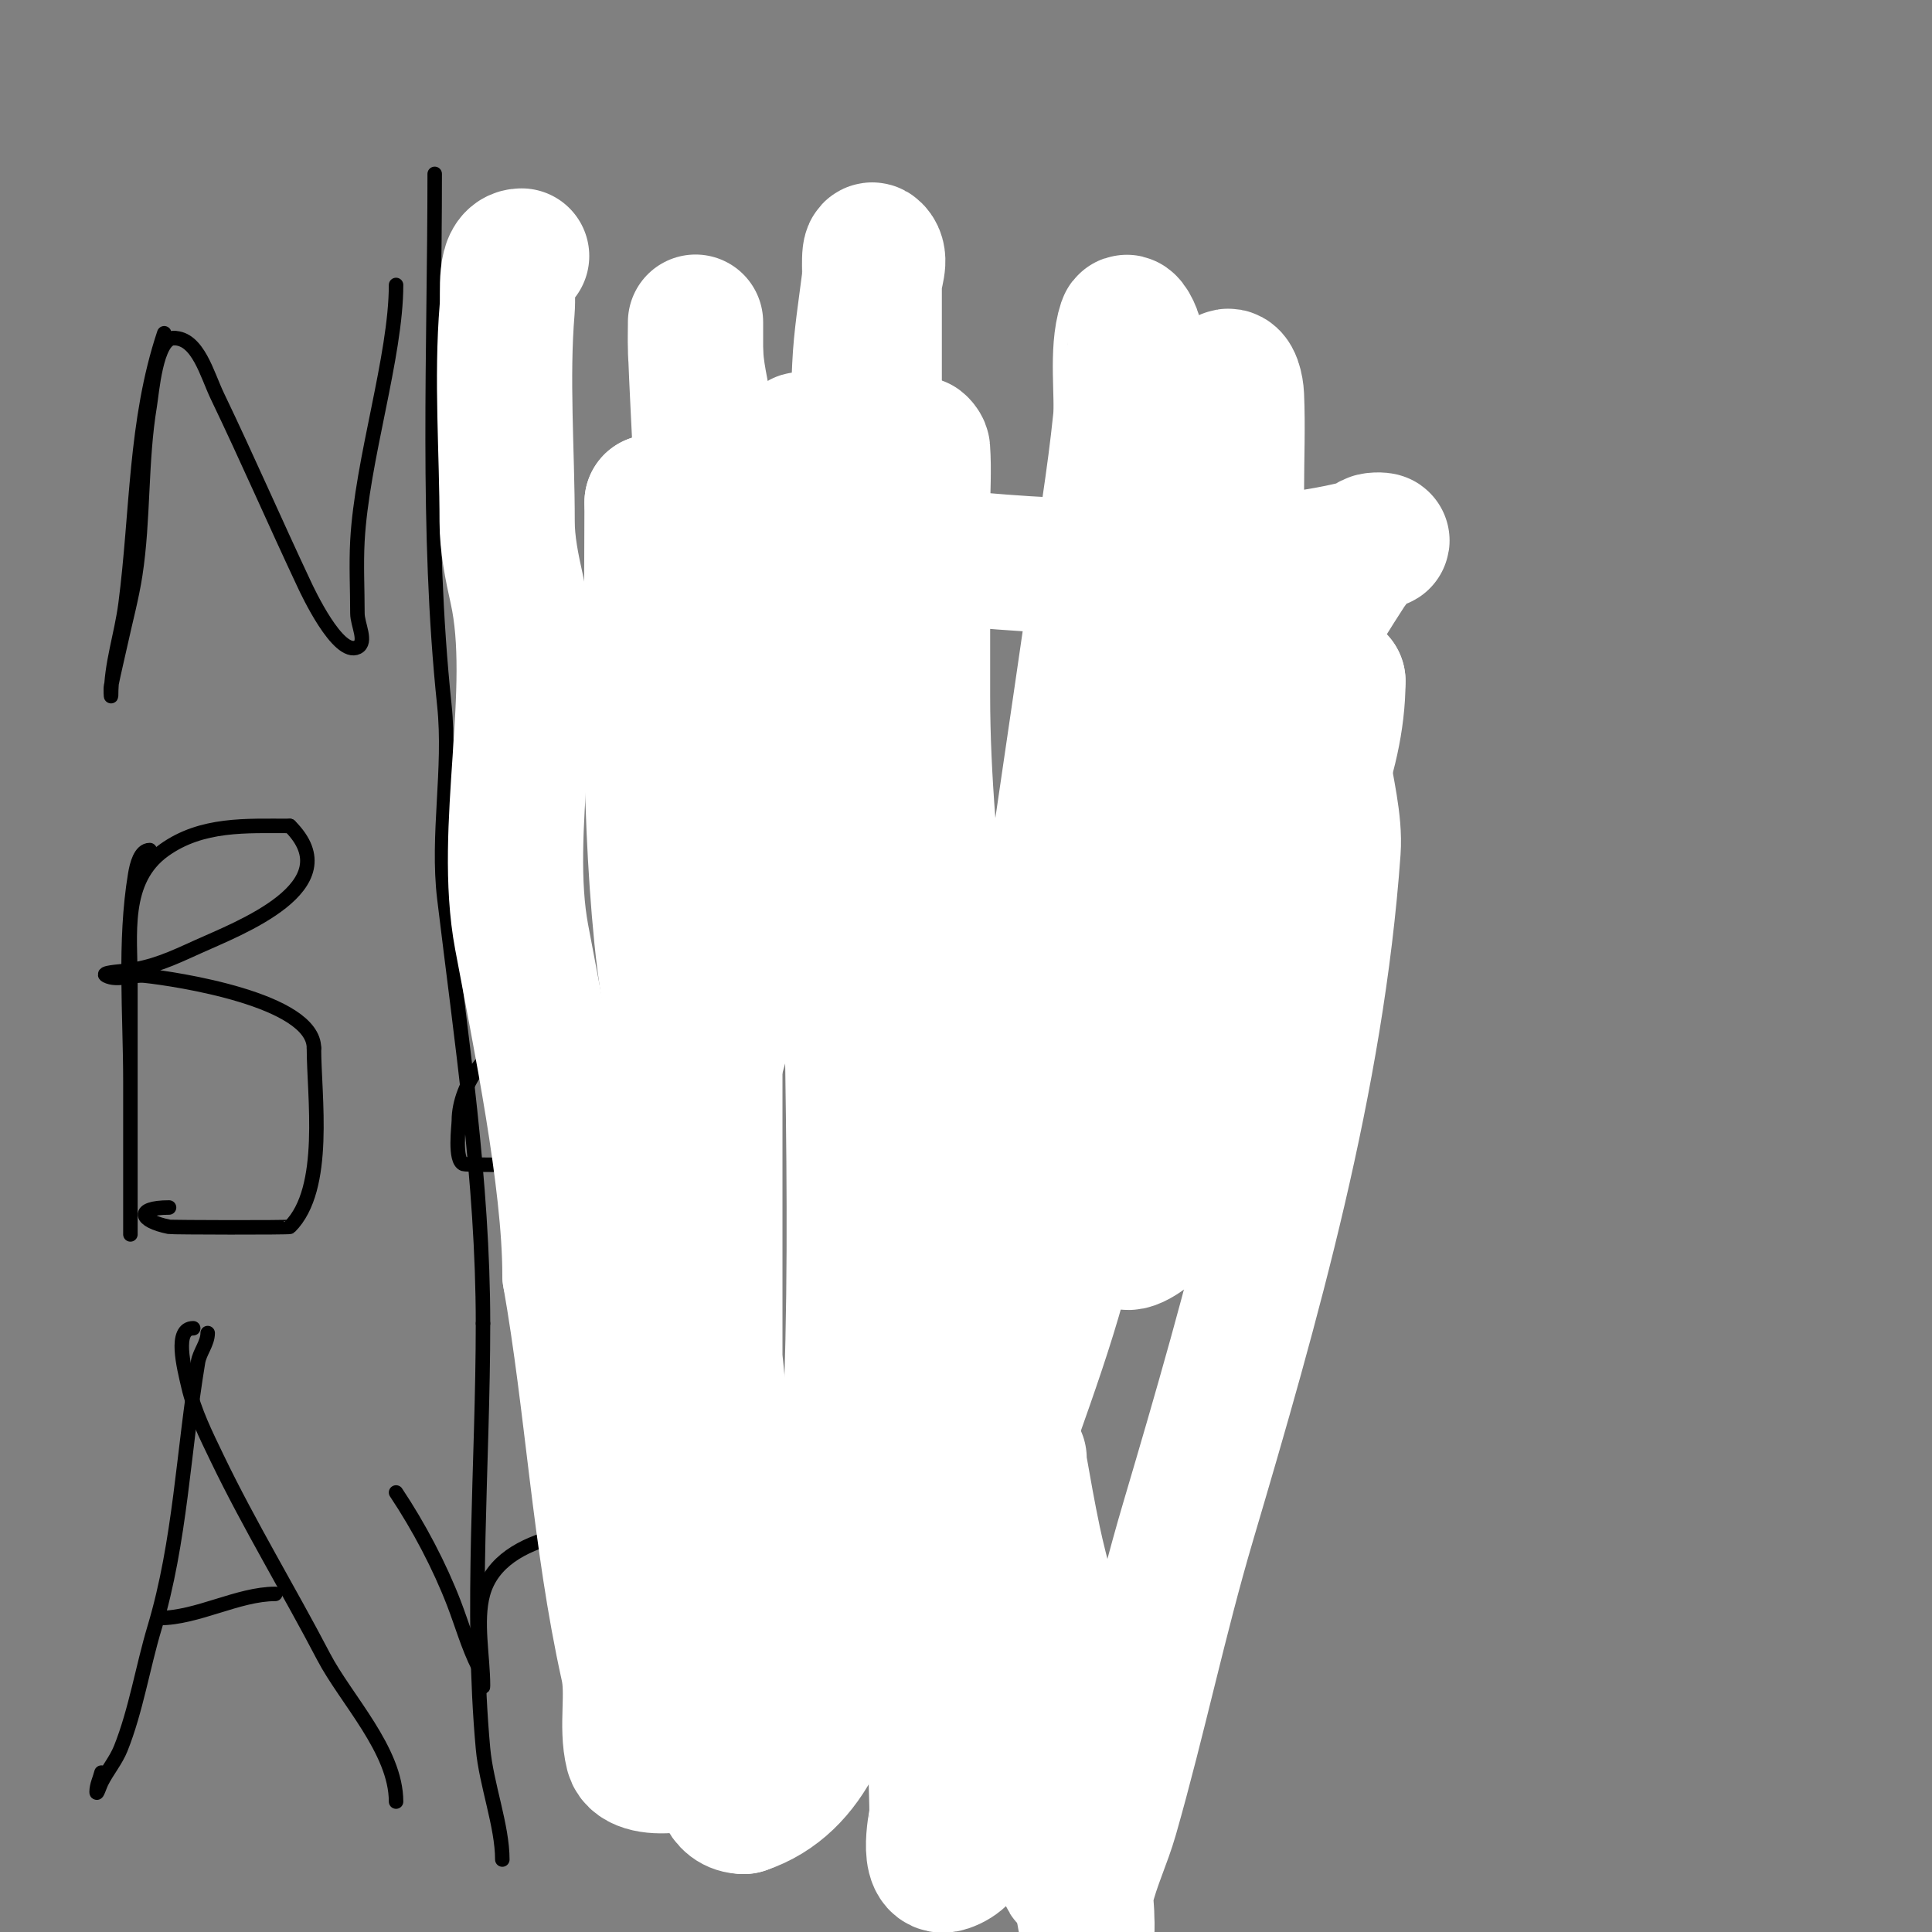 <svg viewBox='0 0 400 400' version='1.1' xmlns='http://www.w3.org/2000/svg' xmlns:xlink='http://www.w3.org/1999/xlink'><rect x="0" y="0" width="400" height="400" fill="#808080" stroke="none"/><g fill='none' stroke='#000000' stroke-width='3' stroke-linecap='round' stroke-linejoin='round'><path d='M34,69c-6.078,18.235 -5.534,37.091 -8,56c-0.854,6.547 -3,12.483 -3,19c0,0.667 -0.131,-1.346 0,-2c0.603,-3.014 1.347,-5.997 2,-9c1.014,-4.664 2.274,-9.283 3,-14c1.778,-11.555 1.076,-23.453 3,-35c0.444,-2.662 1.31,-14 5,-14'/><path d='M36,70c5,0 6.836,7.492 9,12c6.205,12.928 11.909,26.056 18,39c0.607,1.29 6.985,15.008 11,13c2.087,-1.044 0,-4.667 0,-7c0,-5 -0.27,-10.007 0,-15c0.905,-16.737 8,-38.247 8,-53'/><path d='M106,93c0,11.386 -0.116,26.767 5,37'/><path d='M102,67c5.773,3.849 8.275,8.275 13,13'/><path d='M154,97c-5.998,0 -12,7.373 -12,13c0,1.185 -0.707,3.573 1,4c4.38,1.095 20.606,2.197 25,0c2.426,-1.213 0.545,-9.046 0,-10c-2.342,-4.099 -9.129,-3 -13,-3'/><path d='M155,101c-0.667,0 -1.333,0 -2,0'/><path d='M159,101c3.19,0 3.682,15.249 4,17c0.621,3.415 5.671,11.11 3,12c-9.998,3.333 -21.693,1.779 -32,5c-0.246,0.077 -11,4.527 -11,5'/><path d='M175,95c0,11.053 -1.566,19 12,19c2.667,0 6.114,1.886 8,0c0.496,-0.496 0,-4.298 0,-5c0,-9.158 -8.291,-8 -15,-8'/><path d='M200,102c0,8.333 0,16.667 0,25c0,1.091 0.887,8.113 0,9c-2.593,2.593 -7.333,0 -11,0c-10.667,0 -21.333,0 -32,0'/><path d='M220,107c-1.25,0 -1.906,5.094 -1,6c4.154,4.154 14.165,5.459 20,4c1.995,-0.499 3.385,-12.538 2,-13c-3.325,-1.108 -7.381,-1 -11,-1'/><path d='M230,103c-1.057,0 -7,5.736 -7,7'/><path d='M241,107c4.521,0 15,20.023 15,25'/><path d='M278,102c-8.038,0 -15.809,7.572 -13,16c2.556,7.668 17.927,5.055 6,14c-2.15,1.612 -4.45,3.15 -7,4c-2.508,0.836 -3.563,2 -6,2'/><path d='M258,138l-1,1'/><path d='M31,176c-1.944,0 -2.68,3.083 -3,5c-2.334,14.005 -1,28.873 -1,43c0,6.667 0,13.333 0,20c0,7.232 0,16.232 0,9c0,-16.667 0,-33.333 0,-50c0,-9.406 -1.76,-20.743 7,-27c7.794,-5.567 17.007,-5 26,-5'/><path d='M60,171c12.55,12.55 -10.736,21.244 -19,25c-5.566,2.53 -9.326,4.291 -15,5c-1.364,0.17 -5.229,0.385 -4,1c2.385,1.193 5.348,-0.279 8,0c6.231,0.656 35,4.958 35,15'/><path d='M65,217c0,9.905 2.881,29.119 -5,37c-0.178,0.178 -24.377,0.125 -25,0c-6.179,-1.236 -7.086,-4 0,-4'/><path d='M109,215c-7.161,0 -14,9.379 -14,17c0,1.14 -0.984,8.339 1,9c0.761,0.254 21.719,0.211 22,0c1.422,-1.066 1,-5.992 1,-7c0,-10.734 2.808,-14.199 -8,-16'/><path d='M111,218c-3,0 -6,0 -9,0c-2.529,0 4.487,0 6,0c1.657,0 15.298,-1.351 18,0c4.829,2.414 4.448,22 9,22c3.333,0 0,-6.667 0,-10'/><path d='M131,163c0,7.81 1.839,11.486 3,20c2.13,15.617 2.437,30.437 14,42'/><path d='M157,165c0,11.354 11.189,37.614 15,50c0.458,1.489 1.378,11 3,11'/><path d='M43,276c0,2.108 -1.653,3.921 -2,6c-3.046,18.278 -3.635,37.116 -9,55c-2.431,8.102 -3.864,17.159 -7,25c-0.998,2.495 -2.798,4.596 -4,7c-0.333,0.667 -1,2.745 -1,2c0,-1.374 0.667,-2.667 1,-4'/><path d='M40,275c-4.014,0 -1.903,8.089 -1,12c1.211,5.247 3.664,10.148 6,15c6.653,13.817 14.907,27.406 22,41c4.591,8.8 15,19.396 15,30'/><path d='M33,335c7.838,0 16.295,-5 24,-5'/><path d='M82,309c4.731,7.096 9.013,15.234 12,23c1.667,4.333 2.924,8.847 5,13c0.615,1.229 1,5.374 1,4c0,-5.981 -1.548,-13.325 0,-19c3.635,-13.328 25.275,-14 36,-14'/><path d='M144,319c1.882,0 7.082,0.233 9,1c1.957,0.783 6,4.108 6,2c0,-5.371 -15.946,-24.29 -23,-19c-9.837,7.378 -8,25.039 -8,36'/><path d='M128,339c5.081,7.621 11.863,8.122 20,10c12.26,2.829 17.104,2.844 25,-9'/><path d='M183,310c0,8.818 -6.127,22.745 -2,31c1.641,3.283 20.797,6.007 22,3c1.114,-2.785 0,-6 0,-9c0,-4 1.655,-8.359 0,-12c-4.743,-10.435 -19.966,-14 -30,-14'/><path d='M173,309c1.667,0 3.333,0 5,0'/><path d='M193,312c7.535,7.535 14.553,28 25,28'/><path d='M90,36c0,36.59 -1.812,73.788 2,110c1.387,13.178 -1.578,26.847 0,40c3.496,29.132 8,58.611 8,88'/><path d='M100,274c0,28.939 -2.616,59.224 0,88c0.679,7.469 4,16.007 4,23'/></g>
<g fill='none' stroke='#ffffff' stroke-width='28' stroke-linecap='round' stroke-linejoin='round'><path d='M108,53c-3.801,0 -2.684,7.213 -3,11c-1.197,14.367 0,29.589 0,44c0,4.714 0.977,9.398 2,14c4.627,20.823 -3.16,49.811 1,72c3.762,20.065 10,50.067 10,70'/><path d='M118,264c4.741,26.865 6.084,54.377 12,81c1.305,5.873 -0.408,12.367 1,18c1.198,4.79 16.543,2.204 17,-2c1.513,-13.918 0,-28 0,-42'/><path d='M148,319c0,-29.333 0,-58.667 0,-88c0,-22.667 0,-45.333 0,-68c0,-12 0,-24 0,-36c0,-21.476 0.935,-21.924 -2,-41c-0.717,-4.659 -2,-9.286 -2,-14c0,-1.667 0,-6.667 0,-5c0,1.667 -0.064,3.335 0,5c0.603,15.669 1.686,31.322 2,47c0.932,46.59 -1.838,93.436 0,140c0.449,11.369 2.391,22.639 3,34c1.012,18.897 0.324,38.065 1,57c0.205,5.732 -4.29,24 4,24'/><path d='M154,374c27.655,-9.218 21.286,-62.295 22,-78c2.24,-49.282 -0.662,-98.671 0,-148c0.322,-24.007 0.934,-48.014 2,-72c0.268,-6.031 1.251,-12.01 2,-18c0.251,-2.012 -0.434,-7.434 1,-6c1.65,1.65 0,4.667 0,7c0,6 0,12 0,18c0,71.333 0,142.667 0,214c0,13.667 0,27.333 0,41c0,6.358 -2.86,14 5,14'/><path d='M186,346c2.667,0 6.868,2.415 8,0c4.703,-10.033 5.75,-21.407 9,-32c5.751,-18.745 13.569,-36.9 18,-56c11.009,-47.453 12.431,-80.4 14,-128c0.351,-10.661 0,-21.333 0,-32c0,-6.667 0,-13.333 0,-20c0,-2.667 0.265,-5.347 0,-8c-0.12,-1.196 -1.62,-4.14 -2,-3c-1.893,5.678 -0.486,14.961 -1,20c-1.23,12.053 -3.266,24.009 -5,36c-8.813,60.955 -18.146,121.912 -26,183c-2.23,17.347 -5.38,34.586 -7,52c-0.556,5.974 0,12 0,18c0,0.14 -2.57,11.523 2,10c10.198,-3.399 2.965,-21.3 4,-32'/><path d='M200,354c9.388,-59.845 18.267,-119.92 26,-180c1.711,-13.29 1.335,-26.868 4,-40c2.033,-10.021 6.766,-19.299 10,-29c2.511,-7.534 5.79,-22.895 14,-27c1.333,-0.667 1.935,2.511 2,4c0.275,6.327 0,12.667 0,19c0,10 0.483,20.012 0,30c-1.746,36.078 -9.429,72.002 -18,107c-1.558,6.361 -9.631,14.369 -5,19c1.208,1.208 5.993,-2.938 6,-3c1.247,-10.599 -0.062,-21.381 1,-32c3.077,-30.773 8.508,-61.271 12,-92'/><path d='M252,130c0,-9 -0.225,-18.003 0,-27c0.109,-4.345 0.745,-8.661 1,-13c0.098,-1.664 0,-6.667 0,-5c0,7.696 0.03,19.45 -1,24c-2.421,10.694 -7.451,20.626 -11,31c-5.118,14.96 -9.392,30.216 -15,45c-5.402,14.241 -11.769,28.101 -18,42c-2.439,5.441 -5.333,10.667 -8,16c-0.803,1.606 -2,6.795 -2,5c0,-34.901 -7,-69.014 -7,-104c0,-12.667 0,-25.333 0,-38c0,-4.333 0.309,-8.678 0,-13c-0.034,-0.47 -0.948,-1.469 -1,-1c-1.869,16.821 0,37.974 0,54c0,11 0,22 0,33'/><path d='M190,179c-0.667,11 -1.053,22.021 -2,33c-0.721,8.362 -1.813,16.691 -3,25c-0.814,5.696 -1.725,11.389 -3,17c-0.467,2.056 -4.108,6 -2,6c1.7,0 1,-3.3 1,-5c0,-10.333 0.769,-20.695 0,-31c-1.723,-23.09 -6.863,-45.874 -8,-69c-0.458,-9.322 0.57,-18.684 0,-28c-0.432,-7.058 -1.971,-14.004 -3,-21c-0.753,-5.12 1.175,-15 -4,-15c-0.667,0 0,1.333 0,2c0,10 0.874,20.038 0,30c-0.8,9.118 -3.543,17.964 -5,27c-3.176,19.693 -5.482,39.571 -10,59c-3.157,13.574 -9,27.806 -9,42'/><path d='M142,251c-1.029,-24.698 -1,-49.283 -1,-74c0,-8.333 0,-16.667 0,-25c0,-2.667 0,-10.667 0,-8c0,29 0,58 0,87c0,8 0,16 0,24c0,6 0,12 0,18c0,0.471 0.667,1.333 1,1c8.96,-8.96 2.147,-25.381 1,-38c-1.28,-14.084 -4.593,-27.928 -6,-42c-2.99,-29.896 -2,-60.013 -2,-90'/><path d='M135,104c23.558,0 44.572,9.933 68,12c23.085,2.037 61.725,3.092 83,-4c0.632,-0.211 -1.404,-0.298 -2,0c-1.249,0.625 -4.845,5.761 -5,6c-2.764,4.272 -5.476,8.582 -8,13c-7.588,13.278 -11.259,28.46 -16,43c-2.288,7.015 -12.217,15.783 -7,21c2.329,2.329 11.955,-6.933 12,-7c8.862,-13.294 17,-30.781 17,-47'/><path d='M277,141c-8.253,8.253 -0.168,23.358 -1,35c-3.381,47.338 -16.652,93.871 -30,139c-5.962,20.158 -10.225,40.788 -16,61c-1.448,5.068 -3.779,9.873 -5,15c-0.463,1.946 0,4 0,6c0,0.667 0.131,2.654 0,2c-3.907,-19.533 -2.994,-38.085 -6,-58c-1.122,-7.436 -3.451,-14.641 -5,-22c-1.118,-5.31 -2.057,-10.656 -3,-16c-0.058,-0.328 0,-1.333 0,-1c0,2.333 0,4.667 0,7'/><path d='M211,309c2.866,20.061 8.04,39.749 10,60c0.675,6.979 -3.079,34.958 4,9'/></g>
</svg>